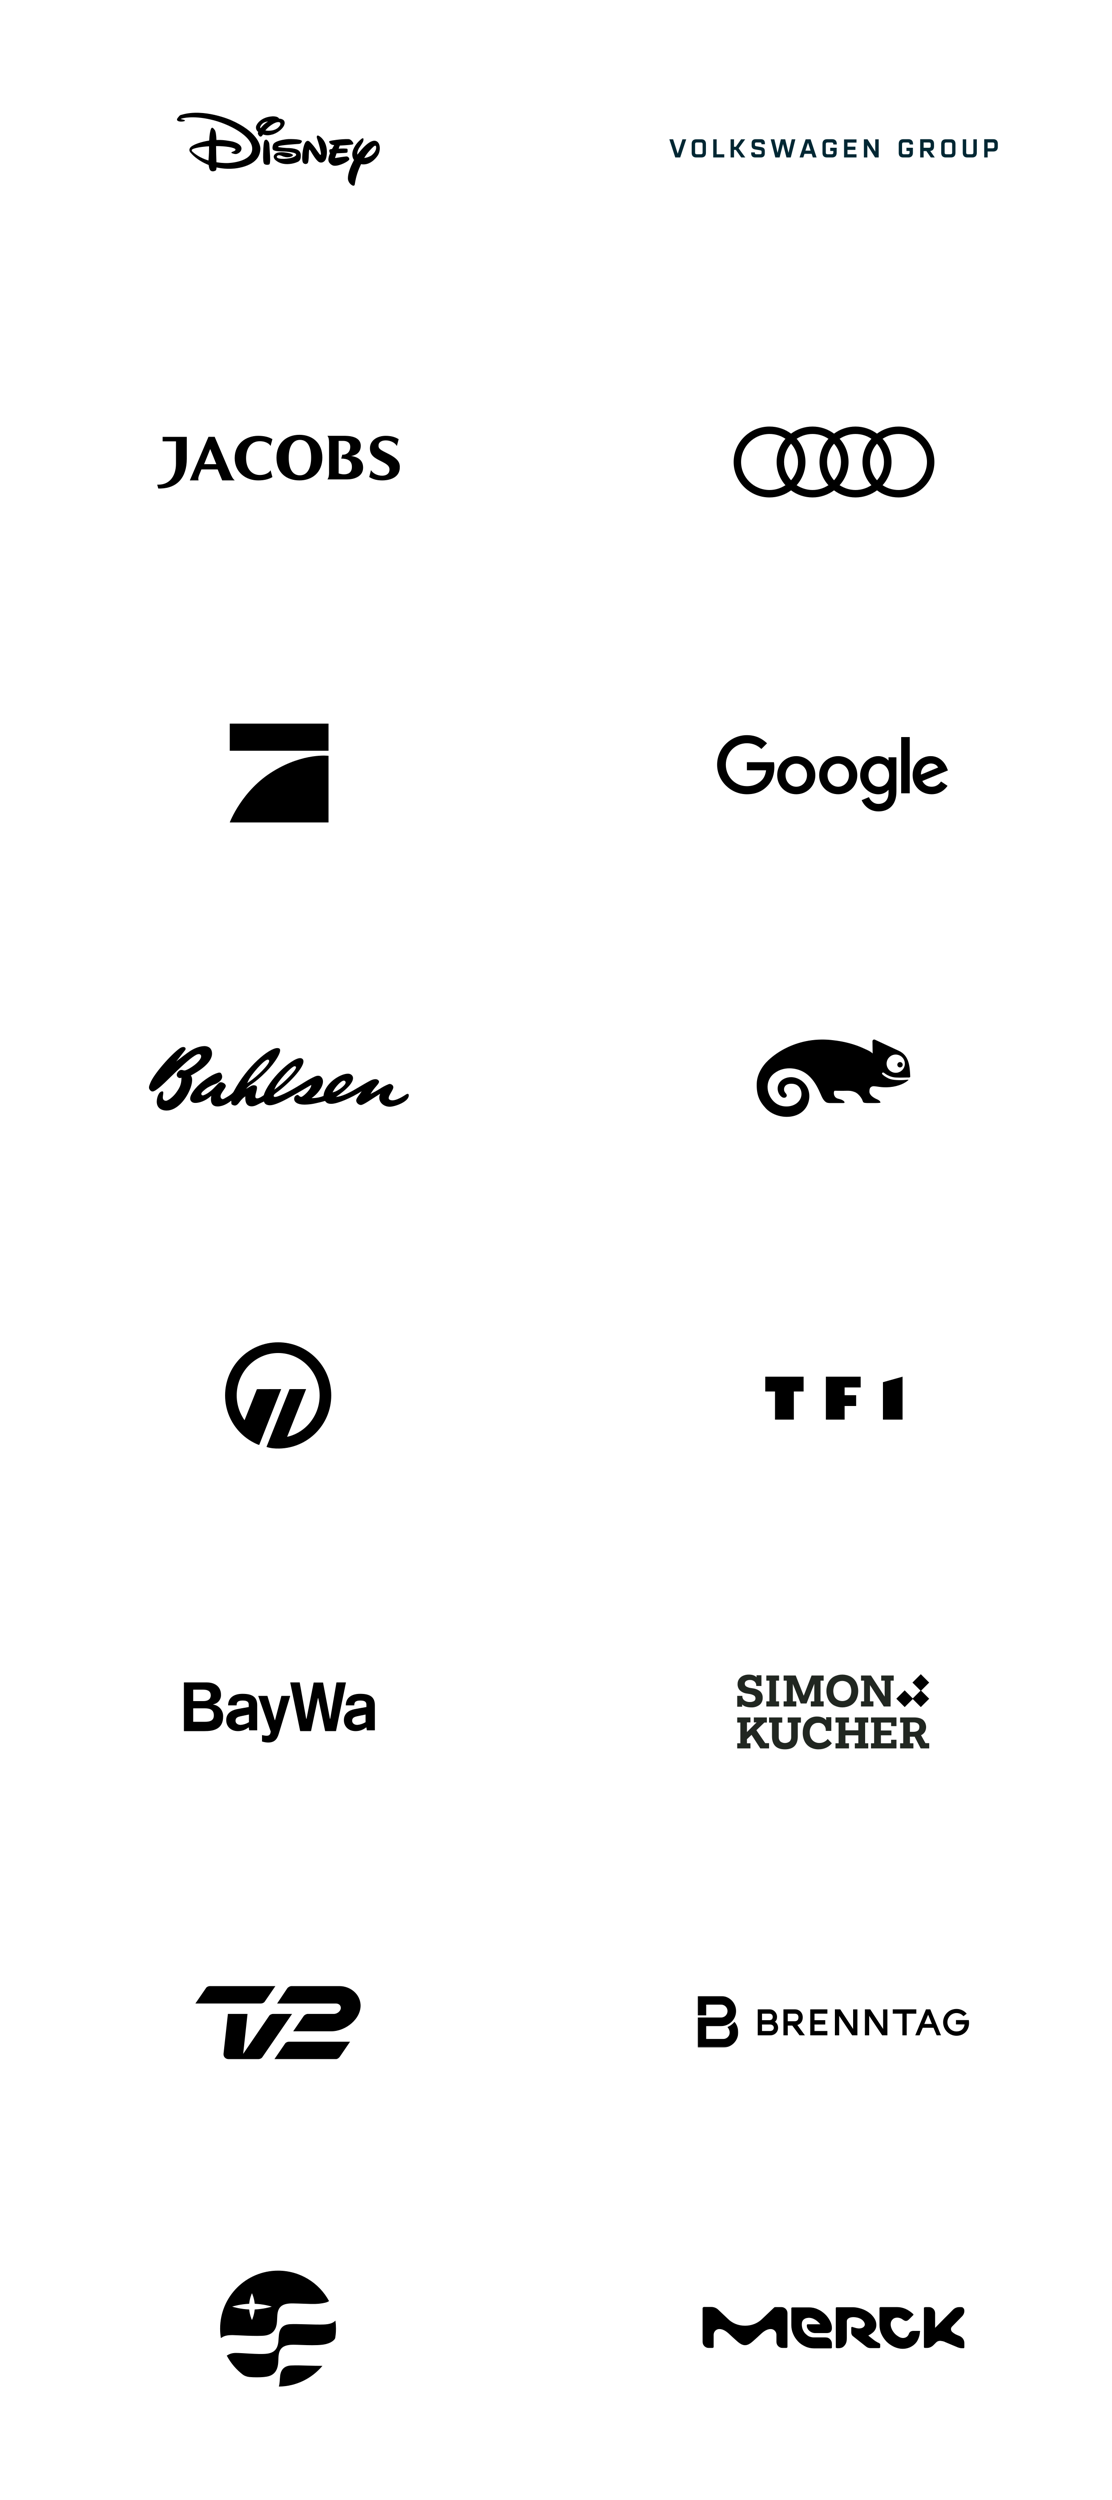 <svg width="961" height="2159" viewBox="0 0 961 2159" fill="none" xmlns="http://www.w3.org/2000/svg">
<rect width="961" height="2159" fill="white"/>
<path fill-rule="evenodd" clip-rule="evenodd" d="M209.169 144.362C200.206 146.739 191.748 145.639 187.14 144.582C187.013 146.211 186.811 146.894 186.507 147.158C186.152 147.51 183.215 148.963 181.594 146.894C180.885 145.903 180.531 144.12 180.328 142.491C169.947 138.396 165.136 132.364 164.984 132.144C164.73 131.923 162.376 129.788 164.73 127.146C166.933 124.769 174.226 122.369 180.759 121.422C181.012 116.579 181.62 112.837 182.405 111.186C183.271 109.354 184.353 110.72 185.351 111.98C185.433 112.084 185.515 112.186 185.595 112.286C186.456 113.277 186.988 117.526 187.038 120.916C191.292 120.74 193.875 121.004 198.61 121.797C204.839 122.721 208.992 125.495 208.663 128.621C208.359 131.703 205.118 132.98 203.852 133.068C202.586 133.156 200.56 132.342 200.56 132.342C199.142 131.769 200.433 131.241 202.079 130.625C203.902 129.854 203.497 129.084 203.497 129.084C202.839 127.322 194.761 126.156 186.735 126.156C186.735 130.008 186.912 136.392 187.038 140.113C192.66 141.038 196.863 140.839 196.863 140.839C196.863 140.839 217.373 140.333 217.956 128.951C218.589 117.548 197.445 106.628 181.873 103.194C166.326 99.65 157.514 102.159 156.754 102.49C155.919 102.842 156.678 102.974 156.678 102.974C156.678 102.974 157.514 103.084 159.033 103.524C160.552 103.965 159.337 104.625 159.337 104.625C156.678 105.418 153.716 104.955 153.133 103.899C152.612 102.973 153.327 102.118 154.299 100.955C154.414 100.818 154.532 100.677 154.653 100.53C155.716 99.099 156.931 99.143 156.931 99.143C176.176 93.309 199.674 103.767 199.674 103.767C221.653 113.409 225.4 124.747 224.995 129.15C224.641 133.487 222.716 140.817 209.169 144.384V144.362ZM227.35 116.095C229.376 116.865 231.756 117.195 235.25 116.161V116.227C240.669 114.62 245.987 109.953 245.987 106.21C246.088 102.467 241.277 102.467 241.277 102.467H241.125C240.264 100.178 235.301 100.486 235.301 100.486C225.172 101.213 221.83 107.333 221.374 108.962C221.02 110.349 221.172 112.418 223.147 113.959C222.603 115.212 222.986 115.814 223.204 116.157L223.226 116.191L223.248 116.227C223.375 116.667 224.261 118.076 225.274 117.988C225.932 117.9 226.464 117.482 227.35 116.095ZM281.335 137.824C280.575 139.431 278.474 141.126 275.942 140.091C273.359 139.034 269.282 131.814 269.282 131.814C269.282 131.814 267.763 129.128 267.459 129.216C267.459 129.216 267.13 128.687 266.952 131.637C266.887 132.393 266.859 133.333 266.829 134.328V134.328V134.328V134.328V134.328V134.328V134.328V134.329V134.329V134.329C266.743 137.189 266.644 140.5 265.61 141.17C264.344 142.05 262.825 141.676 261.964 140.641C261.255 139.607 260.951 137.119 261.356 132.782C261.812 128.445 262.952 123.822 264.395 122.391C265.914 120.938 267.13 121.995 267.586 122.391C267.586 122.391 269.535 123.932 272.827 128.489L273.384 129.326C273.384 129.326 276.372 133.663 276.676 133.641C276.676 133.641 276.929 133.861 277.132 133.685C277.435 133.619 277.334 132.21 277.334 132.21C277.334 132.21 276.777 127.521 273.992 119.595C273.992 119.595 273.587 118.583 273.865 117.614C274.118 116.733 275.207 117.174 275.207 117.174C275.207 117.174 279.411 118.935 281.462 124.879C283.487 130.823 282.12 136.216 281.36 137.824H281.335ZM304.428 124.79C301.465 125.385 293.641 125.715 293.641 125.715L292.679 128.401C292.679 128.401 296.553 128.115 299.389 128.357C299.389 128.357 300.301 128.291 300.402 129.237C300.453 130.206 300.326 131.219 300.326 131.219C300.326 131.219 300.25 131.813 299.313 131.967C298.224 132.121 290.881 132.408 290.881 132.408L289.691 135.886C289.691 135.886 289.261 136.678 290.248 136.458C291.16 136.238 298.857 134.961 299.87 135.137C300.934 135.358 302.149 136.634 301.795 137.779C301.389 139.166 293.692 143.437 289.033 143.151C289.033 143.151 286.576 143.283 284.525 140.399C282.55 137.647 285.209 132.474 285.209 132.474C285.209 132.474 284.019 130.052 284.905 129.171C284.905 129.171 285.412 128.797 286.931 128.687L288.83 125.297C288.83 125.297 286.678 125.407 285.412 124.042C284.247 122.721 284.146 122.149 285.057 121.796C286.019 121.356 294.933 119.969 301.06 120.145C301.06 120.145 303.213 119.925 305.112 123.161C305.112 123.161 305.973 124.482 304.453 124.79H304.428ZM260.539 122.877C260.6 122.77 260.659 122.666 260.723 122.567V122.545C261.027 121.951 260.774 121.554 260.774 121.554C258.926 119.793 249.05 120.146 249.05 120.146C245.455 120.41 237.175 121.687 236.01 124.989C234.896 128.115 235.909 129.26 235.909 129.26C236.822 130.641 242.204 130.77 244.906 130.835H244.906H244.906C245.349 130.845 245.719 130.854 245.986 130.867C247.987 130.933 253.152 131.483 254.925 132.364C256.723 133.31 255.533 134.477 255.533 134.477C252.57 137.361 242.619 137.823 240.087 136.547C239.074 135.952 238.821 135.38 239.833 134.411C240.872 133.376 244.214 134.895 243.834 134.785C243.429 134.587 245.455 135.732 248.189 135.798C251.025 135.842 252.975 134.962 253.127 134.081C253.228 133.266 250.696 132.474 250.696 132.474C242.264 130.426 238.972 132.188 238.972 132.188C234.389 134.697 237.782 138 237.782 138C245.201 144.868 256.697 140.377 258.039 139.409C259.331 138.374 259.913 137.361 259.964 134.499C260.014 131.703 258.622 130.47 258.622 130.47C256.191 127.873 249.557 127.829 247.582 127.829C245.759 127.741 241.91 127.3 240.948 127.124C240.036 126.97 240.593 126.354 240.593 126.354C241.429 125.319 258.394 124.284 258.394 124.284C259.862 124.081 260.222 123.442 260.539 122.877ZM232.718 141.918C231.528 142.689 228.996 142.358 228.262 141.478C227.553 140.707 227.299 137.669 227.426 132.892C227.442 132.44 227.458 131.98 227.474 131.514C227.627 126.941 227.796 121.927 228.945 121.048C230.211 120.101 230.971 120.938 231.477 121.576C231.497 121.602 231.517 121.628 231.537 121.654L231.599 121.734L231.6 121.734C232.084 122.356 232.65 123.083 232.743 124.482C232.895 126.023 233.326 133.949 233.326 133.949C233.326 133.949 233.883 141.17 232.743 141.918H232.718ZM239.757 105.505C236.567 105.946 231.655 109.644 229.3 112.704C232.921 113.277 239.251 113.057 242.087 108.081C242.087 108.081 243.429 104.955 239.757 105.505ZM225.172 110.789C224.691 110.217 224.742 109.358 225.755 107.927C227.147 106.034 229.199 105.153 231.629 104.933C228.464 106.826 226.363 109.248 225.172 110.789ZM312.024 141.764C309.695 146.739 307.72 151.781 306.58 159.332C306.58 159.332 306.327 160.807 304.934 160.323C303.542 159.882 301.263 157.901 300.756 155.105C300.25 151.451 302.124 145.286 305.947 138.198C304.833 136.657 304.048 134.367 304.681 131.153C304.681 131.153 305.694 125.209 312.531 119.837C312.531 119.837 313.341 119.243 313.797 119.441C314.354 119.661 314.126 121.555 313.67 122.523C313.265 123.448 310.227 128.027 310.227 128.027C310.227 128.027 308.327 131.153 308.859 133.597C312.455 128.797 320.634 119.067 325.698 122.149C328.914 124.13 328.914 130.515 326.508 134.213C324.609 137.141 319.241 143.195 312.075 141.786L312.024 141.764ZM314.759 136.459C317.392 131.924 320.735 128.577 322.609 126.816C324.736 124.703 325.039 126.64 325.039 126.64C325.521 130.339 322.431 133.134 321.089 134.169C320.254 134.852 317.544 136.194 314.759 136.459ZM166.224 130.911C166.224 130.911 164.705 129.502 166.883 128.621C168.908 127.829 173.213 126.772 180.658 126.332C180.658 126.591 180.658 126.844 180.658 127.094C180.662 130.049 180.665 132.526 180.151 138.616C175.34 137.119 170.326 134.719 166.224 130.911Z" fill="black"/>
<path fill-rule="evenodd" clip-rule="evenodd" d="M657.521 135.984H652.609C650.385 135.984 649.18 134.749 649.18 132.564V131.614H652.331V132.089C652.331 132.849 652.702 133.229 653.443 133.229H657.057C657.799 133.229 658.17 132.849 658.17 132.089V130.949C658.17 130.284 657.799 129.904 656.965 129.809L652.609 129.049C650.57 128.764 649.551 127.719 649.551 125.629V123.729C649.551 121.449 650.756 120.214 652.98 120.214H657.614C659.838 120.214 661.043 121.449 661.043 123.729V124.584H658.077V124.204C658.077 123.444 657.706 123.064 656.965 123.064H653.536C652.794 123.064 652.424 123.444 652.424 124.204V125.154C652.424 125.819 652.702 126.199 653.536 126.294L657.892 127.054C659.93 127.434 660.95 128.384 660.95 130.474V132.469C660.95 134.749 659.745 135.984 657.521 135.984ZM714.609 135.984H719.15C721.652 135.984 723.042 134.559 723.042 131.994V127.624H717.482V130.379H720.169V131.804C720.169 132.754 719.706 133.229 718.779 133.229H715.072C714.145 133.229 713.682 132.754 713.682 131.804V124.489C713.682 123.539 714.145 123.064 715.072 123.064H718.779C719.706 123.064 720.169 123.539 720.169 124.489V124.774H723.135V124.204C723.135 121.639 721.745 120.214 719.243 120.214H714.702C712.199 120.214 710.809 121.639 710.809 124.204V131.899C710.716 134.559 712.107 135.984 714.609 135.984ZM785.042 135.984H780.501C777.906 135.984 776.609 134.559 776.701 131.899V124.204C776.701 121.639 778.091 120.214 780.594 120.214H785.135C787.637 120.214 789.027 121.639 789.027 124.204V124.774H786.062V124.489C786.062 123.539 785.598 123.064 784.671 123.064H780.964C780.038 123.064 779.574 123.539 779.574 124.489V131.804C779.574 132.754 780.038 133.229 780.964 133.229H784.671C785.598 133.229 786.062 132.754 786.062 131.804V130.379H783.374V127.624H788.935V131.994C788.935 134.559 787.544 135.984 785.042 135.984ZM795.236 135.984H798.202V130.474H800.612L804.411 135.984H807.84L803.948 130.379C806.079 130.189 807.192 128.764 807.192 126.389V124.204C807.192 121.639 805.801 120.214 803.299 120.214H795.236V135.984ZM853.529 135.984H850.564V120.214H858.441C860.943 120.214 862.333 121.639 862.333 124.204V126.864C862.333 129.429 860.943 130.854 858.441 130.854H853.529V135.984ZM853.529 123.064V128.099H857.978C858.905 128.099 859.368 127.624 859.368 126.674V124.489C859.368 123.539 858.905 123.064 857.978 123.064H853.529ZM835.921 135.984H840.277C842.779 135.984 844.169 134.559 844.169 131.994V120.309H841.204V131.804C841.204 132.754 840.74 133.229 839.813 133.229H836.384C835.458 133.229 834.994 132.754 834.994 131.804V120.309H832.029V131.994C832.029 134.559 833.419 135.984 835.921 135.984ZM816.367 131.804C816.367 132.754 816.83 133.229 817.757 133.229H821.464C822.39 133.229 822.854 132.754 822.854 131.804V124.489C822.854 123.539 822.39 123.064 821.464 123.064H817.757C816.83 123.064 816.367 123.539 816.367 124.489V131.804ZM817.293 135.984H821.834C824.337 135.984 825.727 134.559 825.727 131.994V124.299C825.727 121.734 824.337 120.309 821.834 120.309H817.293C814.791 120.309 813.401 121.734 813.401 124.299V131.994C813.401 134.559 814.791 135.984 817.293 135.984ZM798.202 123.064V127.624H802.928C803.855 127.624 804.319 127.149 804.319 126.199V124.489C804.319 123.539 803.855 123.064 802.928 123.064H798.202ZM746.582 135.984H749.548V125.344L756.22 135.984H759.371V120.309H756.406V130.949L749.733 120.309H746.582V135.984ZM740.187 135.984H729.437V120.404H740.187V123.159H732.403V126.674H739.261V129.429H732.403V133.229H740.187V135.984ZM698.298 123.254L696.074 130.094H700.522L698.298 123.254ZM690.977 135.984H694.22L695.24 132.849H701.449L702.468 135.984H705.712L700.522 120.309H696.259L690.977 135.984ZM631.479 135.984H634.352V129.429H635.928L640.561 135.984H644.083L638.337 128.099L643.99 120.309H640.469L635.928 126.769H634.352V120.309H631.386V135.984H631.479ZM625.919 135.984H616.466H616.373V120.309H619.339V133.229H625.919V135.984ZM602.101 133.229C601.174 133.229 600.711 132.754 600.711 131.804V124.489C600.711 123.539 601.174 123.064 602.101 123.064H605.808C606.735 123.064 607.198 123.539 607.198 124.489V131.804C607.198 132.754 606.735 133.229 605.808 133.229H602.101ZM606.179 135.984H601.638C599.135 135.984 597.745 134.559 597.745 131.994V124.299C597.745 121.734 599.135 120.309 601.638 120.309H606.179C608.681 120.309 610.071 121.734 610.071 124.299V131.994C610.071 134.559 608.681 135.984 606.179 135.984ZM583.566 135.984H587.829L593.019 120.309H589.775L585.697 132.754L581.712 120.309H578.469L583.566 135.984ZM673.739 135.984H670.032L666.047 120.309H669.198L671.978 131.994L674.851 120.309H678.558L681.431 131.994L684.211 120.309H687.362L683.377 135.984H679.67L676.705 124.394L673.739 135.984Z" fill="#002733"/>
<path fill-rule="evenodd" clip-rule="evenodd" d="M258.754 375.531C247.789 375.531 238.934 382.5 238.934 395.302C238.934 408.631 247.816 414.913 258.754 414.913C269.718 414.913 278.574 408.156 278.574 395.196C278.574 382.315 269.718 375.531 258.754 375.531ZM303.445 393.806L303.485 393.8C304.875 393.603 311.757 392.626 311.757 385.041C311.757 376.383 300.529 376.401 296.934 376.407L296.684 376.407H282.978V376.486C284.031 377.536 284.372 380.029 284.372 382.049V408.423C284.372 410.443 283.952 412.963 283.005 413.96V414.038H300.367C304.55 414.038 313.809 412.359 313.809 403.83C313.757 396.063 307.285 394.436 303.445 393.806ZM297.348 409.662C294.577 409.662 292.668 408.838 292.668 408.838V380.782H296.668C299.309 380.782 302.682 381.813 302.682 385.858C302.682 390.984 298.969 392.685 296.825 392.685H295.805L294.89 396.086C300.224 396.086 304.12 397.606 304.12 403.248C304.093 408.684 300.276 409.662 297.348 409.662ZM171.625 414.809V414.887L164.058 414.913L180.168 377.282H185.521L198.968 408.715C199.943 411.043 201.393 413.893 202.817 414.809V414.887H192.033L188.105 405.42H174.077L172.522 409.186C171.52 411.461 171.019 413.527 171.625 414.809ZM176.391 400.911L181.663 387.784L186.961 400.911H176.391ZM140.548 381.166V377.308H161.415V396.183C161.415 412.19 153.373 421.471 138.892 421.914H136.789L135.87 418.577L137.499 418.551C145.594 418.447 152.085 412.32 152.085 400.354V381.166H140.548ZM249.504 395.222C249.504 404.723 252.674 410.537 259.143 410.537C265.457 410.537 268.884 404.645 268.884 395.222C268.884 385.696 265.714 379.907 259.194 379.907C253.087 379.907 249.504 385.774 249.504 395.222ZM345.468 404.612C345.853 399.734 344.315 396.335 335.216 391.768L334.95 391.635C328.555 388.449 326.789 387.569 327.168 384.139C327.399 382.141 329.398 380.351 333.422 380.351C337.472 380.351 341.496 382.401 342.905 385.151H342.982L344.52 379.313C341.291 377.341 337.83 376.407 333.268 376.407C326.04 376.407 319.71 380.403 319.71 387.097C319.71 393.468 323.989 395.634 329.125 398.234L329.219 398.281C334.114 400.746 337.01 402.355 336.549 406.273C336.164 409.568 333.371 410.839 330.244 410.839C326.399 410.839 322.529 409.127 320.684 406.169H320.581L319.095 411.981C322.503 414.135 326.246 414.913 330.398 414.913C334.857 414.939 344.751 413.564 345.468 404.612ZM224.572 410.262C216.842 410.236 212.663 404.111 212.663 395.634C212.663 387.158 216.842 381.084 224.572 381.059C228.516 381.059 232.276 382.558 233.765 385.09H233.843L235.41 379.275C232.093 377.311 227.889 376.407 223.11 376.407C212.454 376.407 202.817 383.333 202.817 395.634C202.817 407.936 212.454 414.914 223.11 414.914C227.889 414.914 232.12 414.009 235.41 412.045L233.843 406.23H233.765C232.329 408.737 228.516 410.262 224.572 410.262Z" fill="black"/>
<path fill-rule="evenodd" clip-rule="evenodd" d="M757.914 374.521C763.15 370.67 769.571 368.398 776.486 368.398C793.577 368.398 807.506 382.125 807.506 399.011C807.506 415.898 793.577 429.624 776.486 429.624C769.472 429.624 763.051 427.353 757.914 423.502C752.678 427.353 746.257 429.624 739.342 429.624C732.328 429.624 725.906 427.353 720.769 423.502C715.534 427.353 709.112 429.624 702.197 429.624C695.282 429.624 688.861 427.353 683.625 423.502C678.389 427.353 671.968 429.624 665.053 429.624C647.962 429.624 634.033 415.898 634.033 399.011C634.033 382.125 647.962 368.398 665.053 368.398C672.067 368.398 678.488 370.67 683.625 374.521C688.861 370.67 695.282 368.398 702.197 368.398C709.211 368.398 715.534 370.67 720.769 374.521C726.005 370.67 732.426 368.398 739.342 368.398C746.257 368.398 752.678 370.67 757.914 374.521ZM751.888 399.011C751.888 405.035 754.16 410.565 757.914 414.811C761.668 410.565 763.94 405.035 763.94 399.011C763.94 392.987 761.668 387.457 757.914 383.211C754.16 387.457 751.888 392.987 751.888 399.011ZM720.769 414.811C717.015 410.565 714.743 405.035 714.743 399.011C714.743 392.987 717.015 387.457 720.769 383.211C724.523 387.457 726.795 392.987 726.795 399.011C726.795 405.035 724.523 410.565 720.769 414.811ZM677.599 399.011C677.599 405.035 679.871 410.565 683.625 414.811C687.379 410.565 689.75 405.035 689.651 399.011C689.651 392.987 687.379 387.457 683.625 383.211C679.871 387.457 677.599 392.987 677.599 399.011ZM640.454 399.011C640.454 385.68 651.519 374.817 665.053 374.817C670.091 374.817 674.833 376.298 678.784 378.965C674.042 384.297 671.177 391.309 671.177 399.011C671.177 406.714 674.042 413.725 678.784 419.058C674.833 421.625 670.19 423.205 665.053 423.205C651.519 423.205 640.454 412.343 640.454 399.011ZM696.072 399.011C696.072 406.714 693.207 413.725 688.465 419.058C692.417 421.625 697.159 423.205 702.197 423.205C707.334 423.205 711.977 421.625 715.929 419.058C711.088 413.725 708.223 406.714 708.223 399.011C708.223 391.309 711.187 384.297 715.929 378.965C711.977 376.298 707.334 374.817 702.197 374.817C697.06 374.817 692.417 376.397 688.465 378.965C693.207 384.297 696.072 391.309 696.072 399.011ZM725.61 419.058C730.352 413.725 733.316 406.714 733.316 399.011C733.316 391.309 730.451 384.297 725.61 378.965C729.562 376.397 734.205 374.817 739.342 374.817C744.479 374.817 749.122 376.298 753.073 378.965C748.331 384.297 745.368 391.309 745.368 399.011C745.368 406.714 748.233 413.725 753.073 419.058C749.122 421.625 744.479 423.205 739.342 423.205C734.205 423.205 729.562 421.625 725.61 419.058ZM762.754 419.058C766.706 421.724 771.448 423.205 776.486 423.205C790.02 423.205 801.085 412.343 801.085 399.011C801.085 385.68 790.02 374.817 776.486 374.817C771.349 374.817 766.706 376.397 762.754 378.965C767.595 384.297 770.46 391.309 770.46 399.011C770.46 406.714 767.496 413.725 762.754 419.058Z" fill="black"/>
<path d="M198.562 624.969H283.907V648.397H198.562V624.969V624.969Z" fill="black"/>
<path d="M283.907 652.767V710.314H198.562C198.562 710.314 209.032 682.334 236.493 665.864C262.57 649.989 283.907 652.767 283.907 652.767V652.767Z" fill="black"/>
<path fill-rule="evenodd" clip-rule="evenodd" d="M688.146 685.975C697.228 685.975 704.629 678.99 704.629 669.509C704.629 659.962 697.228 653.043 688.146 653.043C679.063 653.043 671.662 659.962 671.662 669.509C671.662 678.99 679.063 685.975 688.146 685.975ZM688.146 659.532C693.124 659.532 697.413 663.585 697.413 669.509C697.413 675.367 693.124 679.487 688.146 679.487C683.167 679.487 678.878 675.374 678.878 669.509C678.878 663.585 683.167 659.532 688.146 659.532Z" fill="black"/>
<path fill-rule="evenodd" clip-rule="evenodd" d="M724.409 685.975C733.491 685.975 740.892 678.99 740.892 669.509C740.892 659.962 733.491 653.043 724.409 653.043C715.326 653.043 707.925 659.97 707.925 669.509C707.925 678.99 715.326 685.975 724.409 685.975ZM724.409 659.532C729.387 659.532 733.676 663.585 733.676 669.509C733.676 675.367 729.387 679.487 724.409 679.487C719.43 679.487 715.141 675.374 715.141 669.509C715.141 663.585 719.43 659.532 724.409 659.532Z" fill="black"/>
<path fill-rule="evenodd" clip-rule="evenodd" d="M774.683 683.644V654.047H767.87V656.731H767.619C766.006 654.791 762.913 653.043 759.016 653.043C750.848 653.043 743.365 660.285 743.365 669.593C743.365 678.834 750.848 686.015 759.016 686.015C762.92 686.015 766.013 684.268 767.619 682.268H767.87V684.64C767.87 690.952 764.533 694.305 759.149 694.305C754.759 694.305 752.034 691.138 750.922 688.454L744.676 691.078C746.473 695.45 751.238 700.795 759.156 700.795C767.568 700.795 774.683 695.821 774.683 683.644ZM759.657 659.541C764.54 659.541 768.378 663.786 768.378 669.592C768.378 675.339 764.54 679.525 759.657 679.525C754.707 679.525 750.56 675.339 750.56 669.592C750.56 663.786 754.707 659.541 759.657 659.541Z" fill="black"/>
<path d="M786.221 636.577V685.152H778.803V636.577H786.221Z" fill="black"/>
<path fill-rule="evenodd" clip-rule="evenodd" d="M818.874 678.678L813.239 674.936C811.361 677.683 808.797 679.494 805.099 679.494C801.41 679.494 798.779 677.809 797.086 674.506L819.187 665.389L818.435 663.518C817.063 659.844 812.866 653.043 804.287 653.043C795.767 653.043 788.693 659.717 788.693 669.509C788.693 678.745 795.708 685.975 805.099 685.975C812.673 685.975 817.056 681.358 818.874 678.678ZM810.668 662.902L795.894 669.012C795.708 662.657 800.843 659.413 804.533 659.413C807.41 659.413 809.855 660.846 810.668 662.902Z" fill="black"/>
<path d="M645.478 665.27V658.296H668.843C669.072 659.512 669.19 660.949 669.19 662.506C669.19 667.738 667.768 674.207 663.184 678.817C658.727 683.485 653.031 685.975 645.485 685.975C631.5 685.975 619.74 674.518 619.74 660.453C619.74 646.388 631.5 634.931 645.485 634.931C653.222 634.931 658.734 637.984 662.875 641.963L657.982 646.884C655.013 644.083 650.99 641.904 645.478 641.904C635.265 641.904 627.278 650.182 627.278 660.453C627.278 670.724 635.265 679.002 645.478 679.002C652.102 679.002 655.875 676.327 658.292 673.896C660.252 671.925 661.541 669.109 662.05 665.262L645.478 665.27Z" fill="black"/>
<path fill-rule="evenodd" clip-rule="evenodd" d="M165.157 929.249L164.902 928.893L165.281 928.687C172.14 925.048 183.587 917.739 183.222 909.586C182.967 903.929 178.229 903.485 176.681 903.485C172.839 903.542 168.387 905.092 164.148 907.86C161.206 909.78 155.556 914.196 152.314 916.781C153.346 915.458 154.659 913.776 155.909 912.176C158.034 909.455 159.975 906.97 160.035 906.885C160.29 906.564 160.743 905.538 159.919 904.755C159.699 904.52 159.155 904.28 158.382 904.28C157.705 904.28 156.621 904.474 155.306 905.412C147.592 910.95 132.854 927.683 129.872 935.401C128.751 938.151 128.085 939.802 129.825 941.677C130.454 942.357 131.096 942.681 131.801 942.681C132.951 942.681 134.209 941.906 136.404 940.265C138.126 938.99 139.842 937.494 142.349 935.097C143.609 933.891 145.007 932.519 146.464 931.089L146.751 930.808L146.816 930.744C148.392 929.203 150.063 927.571 151.76 925.938C158.033 919.877 165.813 912.666 170.206 910.727C170.251 910.714 170.299 910.699 170.35 910.683C170.712 910.572 171.225 910.415 171.705 910.387H171.86C172.497 910.387 172.993 910.59 173.352 910.997C173.836 911.56 173.962 912.294 173.716 913.189C173.513 913.905 173.07 914.718 172.402 915.611C171.318 917.061 169.634 918.688 167.885 919.997C165.644 921.647 162.356 923.935 159.727 924.526C159.64 924.536 159.549 924.545 159.444 924.545C159.32 924.545 159.194 924.526 159.089 924.506C158.925 924.482 158.738 924.435 158.529 924.383L158.437 924.36C157.963 924.216 157.491 924.1 156.98 924.061H156.772C155.525 924.061 154.45 924.768 153.462 926.211C152.409 927.749 152.776 928.97 153.086 929.561C153.56 930.47 154.539 931.08 155.525 931.08C155.784 931.08 156.048 931.032 156.303 930.945L156.83 930.75L156.821 931.303C156.734 937.121 154.945 939.976 152.014 943.999C150.02 946.733 145.627 950.715 143.286 950.715C143.248 950.715 143.21 950.713 143.172 950.71H143.172C143.131 950.708 143.089 950.706 143.044 950.706C141.89 950.538 141.147 949.959 140.855 948.981C140.596 948.136 140.692 947.142 140.837 946.172L141.042 944.779C141.117 944.284 141.136 943.933 141.136 943.625C141.117 943.249 141.042 942.962 140.664 942.69L140.596 942.65L140.508 942.632C140.391 942.61 140.286 942.601 140.16 942.601C139.347 942.601 138.135 943.064 136.995 945.216C136.087 946.903 135.507 949.224 135.47 951.274C135.379 956.079 138.457 959.019 143.7 959.135L143.983 959.145C151.994 959.145 158.872 951.422 162.627 944.19C165.937 937.838 166.955 931.834 165.157 929.249ZM214.684 933.204C217.085 927.972 227.805 915.774 231.126 915.182C231.715 915.065 232.074 915.28 232.266 915.472C232.451 915.668 232.672 916.006 232.614 916.577C232.313 919.734 222.434 929.551 215.71 934.071L213.659 935.457L214.684 933.204ZM238.142 938.672C240.501 933.48 251.457 921.514 254.404 920.874C254.921 920.76 255.251 920.923 255.43 921.081C255.57 921.205 255.79 921.466 255.79 921.931V921.988C255.666 924.835 245.341 935.003 239.186 939.518L237.029 941.111L238.142 938.672ZM296.876 933.326C294.412 933.655 289.902 938.817 288.198 942.009L287.401 943.49L289.011 942.999C291.965 942.127 297.923 937.952 298.621 935.391C298.796 934.758 298.658 934.176 298.268 933.772C298.03 933.518 297.596 933.242 296.876 933.326ZM352.286 944.7C352.616 944.7 352.819 944.85 352.934 944.976C353.174 945.226 353.279 945.64 353.249 946.278C352.99 951.608 341.331 955.849 336.842 955.849C333.686 955.849 330.812 954.491 329.153 952.206C327.771 950.288 327.416 947.974 328.17 945.661L328.5 944.656L327.601 945.22C325.455 946.564 323.531 947.817 321.8 948.945L321.697 949.012C321.236 949.309 320.791 949.598 320.361 949.876C319.264 950.588 318.266 951.235 317.361 951.793C314.43 953.603 312.844 954.335 311.857 954.335C310.093 954.335 307.916 952.643 307.858 950.54C307.81 949.165 308.951 947.611 310.282 945.798L310.382 945.661C310.511 945.482 310.642 945.304 310.773 945.124C311.407 944.255 312.049 943.377 312.55 942.478C303.292 948.361 291.921 953.166 286.696 953.33C286.513 953.339 286.327 953.339 286.154 953.339C283.694 953.339 282.235 952.68 281.095 951.072L280.934 950.853L280.677 950.918C277.972 951.709 275.805 952.194 273.754 952.654C273.562 952.697 273.371 952.74 273.18 952.783L272.257 952.993C269.462 953.612 266.839 953.933 263.745 954.009C263.52 954.019 263.297 954.019 263.084 954.019C256.717 954.019 254.94 951.736 254.445 950.366C253.903 948.875 254.402 947.291 255.218 946.59C255.914 946.018 256.465 945.709 256.941 945.651H256.96L257.095 945.641C257.434 945.641 257.685 945.796 257.871 945.94C257.994 946.025 258.119 946.137 258.245 946.25C258.275 946.277 258.306 946.304 258.336 946.331C258.383 946.374 258.427 946.416 258.47 946.455C258.606 946.582 258.72 946.689 258.847 946.782C259.146 947.029 259.623 947.366 260.298 947.366C261.326 947.366 265.31 944.08 267.557 940.737C268.579 939.201 269.072 937.916 268.967 937.023C266.405 938.565 253.66 946.027 247.767 949.188C241.051 952.773 236.146 954.595 233.215 954.595C230.571 954.548 228.84 953.544 228.259 951.744L228.135 951.338L227.738 951.511C226.303 952.143 225.133 952.733 224.089 953.26C223.971 953.32 223.855 953.378 223.74 953.436C223.053 953.795 222.432 954.104 221.834 954.384C220.381 955.062 219.085 955.516 217.432 955.516C215.883 955.516 214.643 955.048 213.753 954.141C212.506 952.865 211.925 950.744 211.98 947.655L212.013 946.869L211.373 947.327C210.281 948.126 209.284 949.056 208.23 950.249C207.843 950.669 207.51 951.115 207.187 951.546C207.137 951.612 207.088 951.678 207.039 951.743C206.7 952.204 206.371 952.641 206.033 953.019C205.072 954.094 204.185 954.798 202.947 954.798C202.597 954.798 202.23 954.749 201.826 954.623C200.546 954.277 200.151 953.73 200.032 953.337C199.887 952.851 199.915 952.435 199.946 952.033C199.964 951.734 199.983 951.435 199.915 951.12C199.887 950.926 199.831 950.753 199.754 950.615C199.722 950.645 199.685 950.674 199.646 950.706C199.6 950.743 199.551 950.784 199.5 950.83C194.216 955.263 189.445 955.611 188.121 955.611C186.098 955.611 184.646 955.071 183.653 953.949C182.455 952.571 182.049 950.365 182.455 947.383L182.581 946.37L181.817 947.038C177.125 951.111 171.917 952.571 168.898 952.571C167.814 952.571 166.914 952.388 166.314 952.042C163.944 950.706 163.712 948.243 165.644 944.714C167.099 942.039 169.858 938.749 173.041 935.901C175.236 933.924 179.389 930.858 183.074 928.817C184.814 927.847 186.669 927.051 188.306 926.598C188.722 926.472 189.177 926.354 189.621 926.354C190.328 926.354 190.849 926.636 191.178 927.209C192.872 930.121 191.914 932.793 188.297 935.134C187.337 935.764 186.188 936.2 185.062 936.616C184.305 936.896 183.576 937.177 182.911 937.494L182.851 937.524C181.251 938.314 179.606 939.126 178.487 939.967L178.198 940.181C178.157 940.212 178.114 940.243 178.069 940.277C177.835 940.45 177.545 940.664 177.221 940.915C176.533 941.458 175.963 941.944 175.519 942.369C174.868 942.99 174.435 943.509 174.162 943.953C173.934 944.374 173.835 945.227 174.375 945.745C174.599 945.968 174.868 946.075 175.209 946.075C175.834 946.075 176.592 945.708 177.291 945.369C177.336 945.347 177.381 945.325 177.425 945.304L177.801 945.119C179.032 944.518 180.522 943.5 182.271 942.088C183.919 940.731 185.385 939.191 186.686 937.823L186.816 937.686C187.869 936.56 188.78 935.601 189.495 935.06C189.815 934.817 190.273 934.7 190.81 934.7C192.389 934.7 194.78 935.812 195.107 937.626C195.203 938.151 194.953 938.864 194.365 939.852C193.996 940.437 193.58 941.041 193.134 941.668C192.872 942.039 192.601 942.427 192.34 942.817C190.957 944.897 189.64 947.242 191.548 948.954C191.807 949.187 192.081 949.304 192.389 949.304C192.974 949.304 193.605 948.934 194.172 948.602L194.217 948.575C194.304 948.523 194.392 948.474 194.477 948.427C194.536 948.394 194.593 948.362 194.647 948.33C199.888 945.495 201.581 943.617 202.074 942.528C213.591 920.856 232.558 905.172 239.737 905.172C240.347 905.172 240.87 905.296 241.297 905.518C242.04 905.935 242.262 906.873 241.944 908.296C241.624 909.682 240.821 911.465 239.543 913.596C237.308 917.344 233.767 921.815 230.311 925.308C224.603 931.08 221.062 933.802 218.603 935.522C218.381 935.681 218.12 935.861 217.811 936.057L217.798 936.066C216.363 937.022 214.138 938.505 212.778 940.415C214.074 939.588 215.989 938.383 217.075 937.878C217.879 937.485 218.659 937.294 219.388 937.294C220.035 937.294 220.635 937.429 221.217 937.705C222.008 938.088 222.088 939.018 222.069 939.672C222.048 940.704 221.737 941.962 221.426 943.163L221.37 943.401C221.253 943.813 221.152 944.223 221.056 944.614C221.026 944.737 220.996 944.858 220.966 944.976C220.81 945.639 220.721 946.158 220.693 946.579C220.588 947.827 220.976 948.516 221.865 948.614C221.998 948.633 222.134 948.633 222.272 948.633C223.269 948.633 224.089 948.215 224.895 947.798L225.123 947.681C226.265 947.123 227.601 946.149 227.949 945.882C231.821 932.968 251.794 913.876 259.372 913.876C260.163 913.876 260.822 914.088 261.317 914.505C262.476 915.453 262.553 917.166 261.53 919.607C260.57 921.872 258.72 924.631 256.022 927.837C251.3 933.442 244.207 939.956 238.389 944.039C236.012 945.785 236.507 946.686 236.678 946.991C236.727 947.093 236.904 947.392 237.693 947.392C238.266 947.392 239.048 947.231 240.008 946.922C243.493 945.717 247.671 943.761 252.431 941.083C255.353 939.463 258.124 937.758 260.812 936.104C261.117 935.916 261.421 935.729 261.724 935.543L263.445 934.468C266.666 932.482 269.674 930.845 272.133 929.762C273.161 929.308 274.107 929.075 274.959 929.075C276.043 929.075 276.721 929.443 277.099 929.742C278.5 930.859 279.17 932.386 279.112 934.298C278.955 939.078 274.196 944.936 269.793 948.021C269.768 948.041 269.744 948.059 269.72 948.078C269.56 948.203 269.427 948.306 269.319 948.416C272.105 948.407 275.502 948.173 279.584 946.523C280.572 935.611 294.108 927.324 300.601 927.324C301.704 927.324 302.615 927.555 303.294 928.001C304.3 928.659 304.88 929.532 305.04 930.587C305.317 932.368 304.338 934.634 302.142 937.321C299.441 940.638 293.609 945.187 290.355 947.374C295.207 947.155 301.93 943.664 304.667 942.138C306.485 941.122 308.329 940.028 310.243 938.894L310.404 938.799L310.507 938.737C313.581 936.913 316.754 935.03 320.301 933.163C320.76 932.911 321.855 932.444 323.044 932.203C323.546 932.098 324.023 932.051 324.445 932.051C325.279 932.051 325.958 932.243 326.489 932.62C327.148 933.093 327.465 933.536 327.542 934.053C327.65 934.798 327.166 935.621 326.403 936.625C326.011 937.128 325.542 937.677 325.028 938.28C324.958 938.362 324.888 938.444 324.817 938.528C324.455 938.942 324.079 939.378 323.705 939.844C322.687 941.051 322.047 941.883 320.982 943.627L320.227 944.85C320.501 944.713 320.799 944.553 321.102 944.39C321.231 944.321 321.36 944.251 321.489 944.183C324.041 942.855 325.751 941.953 328.126 940.467C330.333 939.039 332.818 937.558 336.048 936.298C336.252 936.219 336.467 936.181 336.724 936.181C337.915 936.181 339.754 937.043 339.919 938.911C339.967 939.452 339.715 940.238 339.178 941.331C338.865 941.987 338.466 942.671 338.066 943.356C338.016 943.443 337.965 943.53 337.915 943.616L337.422 944.481C336.845 945.507 336.273 946.57 336.03 947.472C335.707 948.565 335.934 949.332 336.646 949.748C337.334 950.14 338.153 950.346 339.088 950.346C340.84 950.346 342.987 949.687 345.661 948.35C347.263 947.54 348.704 946.649 349.661 946.035L351.007 945.186L351.446 944.917C351.813 944.761 352.063 944.7 352.286 944.7Z" fill="black"/>
<path fill-rule="evenodd" clip-rule="evenodd" d="M745.365 950.428C745.058 949.515 744.51 948.601 743.852 947.656C742.594 945.864 740.666 943.904 738.659 943.16C735.442 941.972 733.914 942.006 730.524 942.082C729.957 942.095 729.338 942.109 728.65 942.119C726.874 942.141 726.012 942.119 725.017 942.094C724.148 942.071 723.177 942.047 721.406 942.047C720.231 942.047 719.797 947.667 724.045 948.834C724.328 948.912 724.613 948.985 724.9 949.059C726.499 949.468 728.123 949.884 729.308 951.095C729.925 951.726 730.275 952.68 728.843 952.68H718.306C718.245 952.68 718.184 952.68 718.123 952.68C716.345 952.681 714.674 952.683 713.312 951.53C711.292 949.824 710.293 947.511 709.288 945.183C709.234 945.057 709.179 944.932 709.125 944.807C708.02 942.255 706.828 939.742 705.43 937.338C702.643 932.558 698.965 928.234 694.031 925.592C687.865 922.288 677.407 920.65 669.123 927.007C660.397 933.703 662.267 946.248 669.902 952.385C672.917 954.81 676.847 955.824 680.709 955.596C688.258 955.159 693.826 949.599 692.445 942.755C691.982 940.465 690.645 938.298 688.632 937.114C687.2 936.278 685.503 935.981 683.843 935.978C682.06 935.972 680.164 936.339 678.883 937.579C677.365 939.046 677.119 941.64 678.332 943.367C678.499 943.605 678.692 943.834 678.885 944.063C679.468 944.754 680.049 945.443 679.909 946.38C679.783 947.225 679.086 947.851 678.253 948.037C676.838 948.352 675.544 947.546 674.587 946.56C672.132 944.035 671.366 940.016 672.713 936.763C674.48 932.504 679.392 930.161 684.001 930.314C689.941 930.514 695.544 934.431 697.981 939.851C700.418 945.275 699.69 951.929 696.332 956.836C688.867 967.736 670.437 966.449 661.874 957.257C656.505 951.489 653.583 945.894 653.994 935.473C654.282 928.11 658.535 920.855 663.955 915.753C672.785 907.436 684.417 901.749 696.251 899.298C703.436 897.814 710.857 897.465 718.155 898.193C724.589 898.831 730.987 900.009 737.169 901.923C740.24 902.878 743.258 904.014 746.181 905.354C746.58 905.537 746.999 905.723 747.428 905.914C749.77 906.954 752.444 908.141 754.139 909.866C754.138 907.905 754.097 905.842 754.058 903.914C754.025 902.208 753.993 900.609 753.993 899.282C753.993 898.202 755.128 897.472 756.099 897.933C757.513 898.589 759.58 899.557 761.952 900.668C766.604 902.846 772.431 905.575 776.809 907.576C785.671 911.621 786.297 921.166 786.608 929.628C786.615 929.818 786.622 930.012 786.537 930.181C786.304 930.666 785.222 930.635 784.554 930.616C784.423 930.612 784.307 930.609 784.218 930.61C783.946 930.613 783.639 930.614 783.316 930.616C782.374 930.621 781.289 930.626 780.501 930.663C778.383 930.754 776.325 930.715 774.209 930.61C770.296 930.421 766.516 928.678 763.982 926.561C763.732 926.347 762.914 926.116 762.528 926.516C762.13 926.928 762.265 927.573 762.482 927.794C763.935 929.258 765.509 930.205 767.341 931.15C769.668 932.344 772.205 932.648 774.777 932.797C777.534 932.96 780.307 932.918 783.054 932.637C783.196 932.623 783.332 932.608 783.461 932.595C785.412 932.39 785.804 932.349 783.681 933.926C781.689 935.404 779.382 936.467 777.039 937.252C773.684 938.396 770.136 938.959 766.597 939.057C764.453 939.115 762.305 939.004 760.178 938.727C759.717 938.67 759.257 938.602 758.797 938.533C758.16 938.438 757.522 938.344 756.879 938.278C756.731 938.263 756.582 938.246 756.432 938.229C755.676 938.142 754.904 938.054 754.156 938.213C753.347 938.391 752.594 938.829 752.084 939.49C751.384 940.404 751.143 942.911 751.55 943.998C752.329 946.104 754.049 947.328 755.862 948.408C756.401 948.729 756.987 948.991 757.563 949.249C759.089 949.933 760.55 950.588 760.915 952.208C761.021 952.675 756.843 952.687 756.367 952.68H750.806C750.806 952.68 747.783 952.752 746.607 952.324C746.569 952.314 746.538 952.296 746.504 952.278L746.502 952.277C745.871 951.938 745.591 951.102 745.375 950.457L745.365 950.428ZM781.758 916.866C783.096 922.556 777.982 927.673 772.293 926.335C769.396 925.656 767.098 923.357 766.417 920.461C765.083 914.774 770.195 909.661 775.882 910.994C778.777 911.671 781.077 913.969 781.758 916.866ZM779.078 921.533C778.313 922.038 777.288 922.038 776.521 921.533C775.266 920.704 775.145 918.971 776.158 917.969C777.058 917.042 778.541 917.042 779.441 917.967C780.452 918.971 780.329 920.704 779.078 921.533Z" fill="black"/>
<path d="M250.248 1199.7H264.544L248.137 1240.97C254.84 1239.45 260.851 1236.02 265.569 1231.25C272.155 1224.6 276.23 1215.39 276.233 1205.2H276.214V1205.19V1205.19H276.233C276.233 1195 272.153 1185.79 265.563 1179.14C259.096 1172.6 250.197 1168.56 240.406 1168.56V1168.57H240.396H240.39V1168.56C230.595 1168.56 221.694 1172.6 215.223 1179.14C208.637 1185.79 204.559 1195 204.556 1205.18H204.575V1205.19V1205.21H204.556C204.559 1210.39 205.623 1215.33 207.544 1219.83C208.142 1221.23 208.854 1222.64 209.668 1224.02V1224.04C210.189 1224.92 210.745 1225.78 211.331 1226.61L222.04 1199.78L242.99 1199.72L224.003 1247.99C223.414 1247.81 223.072 1247.7 222.516 1247.46C213.403 1243.6 205.798 1236.89 200.828 1228.44H200.818C199.855 1226.8 198.975 1225.05 198.183 1223.2C195.832 1217.7 194.529 1211.61 194.527 1205.21H194.507V1205.19V1205.18H194.527C194.53 1192.59 199.597 1181.18 207.787 1172.9C216.101 1164.51 227.628 1159.31 240.39 1159.31V1159.3H240.397H240.407V1159.31C253.167 1159.32 264.688 1164.51 272.998 1172.9C281.195 1181.17 286.262 1192.59 286.265 1205.19H286.284V1205.19V1205.2H286.265C286.262 1217.8 281.195 1229.21 273.004 1237.48C264.911 1245.66 253.768 1250.8 241.403 1251.06C237.4 1251.15 233.697 1250.82 230.309 1249.65L250.248 1199.7V1199.7Z" fill="black"/>
<path fill-rule="evenodd" clip-rule="evenodd" d="M713.738 1226.09V1189H743.788V1198.31H729.92V1205H739.888V1214.31H729.92V1226.09H713.738ZM686.045 1226.09H669.772V1201.8H661.342V1189H694.475V1201.8H686.045V1226.09ZM763.052 1193.76V1226.09H780.003V1189L763.052 1193.76Z" fill="black"/>
<path fill-rule="evenodd" clip-rule="evenodd" d="M290.362 1495.12L298.975 1453.06L290.784 1453.06L285.401 1484.48H285.12L279.17 1453.16H271.085L264.895 1484.48H264.613L259 1453.06H250.809L259.423 1495.12H268.786L274.752 1466.64H275.034L280.997 1495.12H290.362ZM197.155 1472.86C197.155 1466.52 201.89 1462.9 209.551 1462.9C217.948 1462.9 222.267 1465.54 222.267 1472.8L222.266 1494.42H215.353L214.96 1491.94H214.683C212.094 1494.03 208.875 1495.16 205.568 1495.12C199.645 1495.12 195.508 1491.22 195.508 1485.64C195.508 1479.45 200.399 1477.1 204.502 1476.21C205.181 1476.07 212.352 1474.73 214.961 1474.31V1472.33C214.961 1469.75 213.438 1468.7 209.704 1468.7C205.662 1468.7 204.469 1470.01 204.469 1472.86L197.155 1472.86ZM311.235 1462.9C303.574 1462.9 298.839 1466.52 298.839 1472.86L306.153 1472.86C306.153 1470.01 307.346 1468.7 311.388 1468.7C315.121 1468.7 316.644 1469.75 316.644 1472.33V1474.31C314.036 1474.73 306.865 1476.07 306.185 1476.21C302.082 1477.1 297.191 1479.45 297.191 1485.64C297.191 1491.22 301.328 1495.12 307.252 1495.12C310.559 1495.16 313.777 1494.03 316.366 1491.94H316.644L317.036 1494.42H323.95L323.95 1472.8C323.95 1465.54 319.632 1462.9 311.235 1462.9ZM315.922 1487.36C313.723 1488.74 311.241 1489.56 308.678 1489.75C306.157 1489.75 304.327 1488.26 304.327 1486.19C304.327 1483.39 306.526 1482.75 308.987 1482.22C310.908 1481.8 315.923 1480.8 315.923 1480.8L315.922 1487.36ZM215.13 1487.36C212.931 1488.74 210.449 1489.56 207.887 1489.75C205.365 1489.75 203.536 1488.26 203.536 1486.19C203.536 1483.39 205.735 1482.75 208.195 1482.22C210.116 1481.8 215.131 1480.8 215.131 1480.8L215.13 1487.36ZM184.364 1472.22V1471.93C188.357 1471.28 191.21 1467.67 190.964 1463.58C190.964 1457.86 186.986 1453.06 178.557 1453.06H158.938V1495.13H176.696C184.206 1495.13 192.826 1493.69 192.826 1482.49C193.001 1477.38 189.357 1472.96 184.364 1472.22ZM175.851 1459.32H166.965V1469.17H175.851C181.313 1469.17 182.129 1466.05 182.129 1464.19C182.129 1461 179.958 1459.32 175.851 1459.32ZM177.196 1487.07H166.965V1475.43H177.136C182.364 1475.43 184.804 1477.37 184.804 1481.54C184.804 1485.36 182.458 1487.07 177.196 1487.07ZM250.81 1464.69H243.179L237.709 1485.6H237.427L231.084 1464.69H223.159L233.976 1495.46C233.54 1499.09 231.873 1499.83 226.45 1498.52L226.45 1504.08C228.111 1504.61 229.839 1504.91 231.584 1504.97C236.8 1504.97 239.321 1502.69 240.943 1497.34C242.891 1490.92 250.81 1464.69 250.81 1464.69Z" fill="black"/>
<path d="M774.608 1467.13L781.831 1459.91L789.061 1467.14L781.838 1474.36L774.608 1467.13Z" fill="black"/>
<path d="M788.547 1467.13L795.77 1459.91L803 1467.14L795.777 1474.36L788.547 1467.13Z" fill="black"/>
<path d="M788.547 1453.18L795.77 1445.96L803 1453.19L795.777 1460.41L788.547 1453.18Z" fill="black"/>
<path d="M644.401 1473.94C643.255 1473.58 642.216 1472.94 641.38 1472.08V1474.04H637.105V1464.67H641.557V1465.07C641.533 1466.47 642.201 1467.8 643.34 1468.61C644.687 1469.56 646.308 1470.04 647.951 1469.97C649.223 1470.04 650.492 1469.77 651.625 1469.18C652.445 1468.71 652.935 1467.81 652.897 1466.86C652.938 1465.87 652.471 1464.93 651.66 1464.37C650.287 1463.6 648.773 1463.12 647.21 1462.96L645.515 1462.67C643.256 1462.43 641.13 1461.47 639.439 1459.94C638.052 1458.45 637.325 1456.45 637.426 1454.41C637.401 1452.92 637.824 1451.45 638.64 1450.21C639.494 1448.95 640.678 1447.95 642.061 1447.33C643.667 1446.61 645.41 1446.26 647.166 1446.3C650.157 1446.3 652.371 1447.06 653.807 1448.58V1446.87H658.047V1456.13H653.569V1455.77C653.611 1454.44 653.06 1453.16 652.067 1452.28C650.965 1451.35 649.56 1450.88 648.127 1450.94C646.965 1450.87 645.81 1451.17 644.824 1451.8C644.062 1452.32 643.616 1453.2 643.641 1454.13C643.617 1455.08 644.069 1455.98 644.843 1456.52C646.128 1457.29 647.562 1457.76 649.047 1457.91L650.53 1458.16C652.925 1458.42 655.194 1459.38 657.065 1460.92C658.486 1462.36 659.231 1464.35 659.114 1466.39C659.21 1468.7 658.229 1470.93 656.465 1472.4C654.373 1473.98 651.796 1474.77 649.188 1474.62C647.567 1474.65 645.95 1474.42 644.401 1473.94V1473.94Z" fill="#212721"/>
<path d="M673.282 1473.85H662.272V1469.41H664.912V1451.52H662.272V1447.08H673.282V1451.52H670.642V1469.41H673.282V1473.85Z" fill="#212721"/>
<path d="M688.172 1473.85H677.214V1469.41H679.892V1451.52H677.214V1447.08H687.639L694.58 1464.55L701.38 1447.08H711.809V1451.52H709.104V1469.41H711.818V1473.85H700.714V1469.41H703.711V1454.26L697.015 1471.24H691.976L685.177 1454.34V1469.41H688.172V1473.85Z" fill="#212721"/>
<path fill-rule="evenodd" clip-rule="evenodd" d="M715.873 1467.87C716.961 1469.97 718.631 1471.71 720.679 1472.86L720.677 1472.86C725.231 1475.22 730.629 1475.22 735.183 1472.86C737.238 1471.71 738.915 1469.98 740.006 1467.87C742.268 1463.2 742.268 1457.73 740.006 1453.06C738.916 1450.95 737.24 1449.21 735.185 1448.06C730.631 1445.7 725.233 1445.7 720.679 1448.06C718.631 1449.22 716.961 1450.95 715.873 1453.06C713.612 1457.73 713.612 1463.2 715.873 1467.87ZM734.761 1465.04C734.179 1466.31 733.238 1467.36 732.057 1468.08C729.482 1469.51 726.363 1469.51 723.788 1468.08C722.608 1467.37 721.666 1466.31 721.085 1465.04C719.836 1462.12 719.836 1458.8 721.085 1455.88C721.666 1454.62 722.608 1453.56 723.788 1452.84C726.363 1451.41 729.482 1451.41 732.057 1452.84C733.238 1453.56 734.179 1454.62 734.761 1455.88C736.01 1458.8 736.01 1462.12 734.761 1465.04Z" fill="#212721"/>
<path d="M754.818 1473.85H744.062V1469.41H746.759V1451.52H744.098V1447.08H752.683L764.525 1465.32V1451.52H761.548V1447.08H772.374V1451.52H769.676V1473.85H763.754L751.841 1455.36V1469.41H754.82L754.818 1473.85Z" fill="#212721"/>
<path d="M648.552 1510.06H637.105V1505.62H639.816V1487.73H637.105V1483.29H648.552V1487.58H645.521V1495.9L653.864 1487.58H651.475V1483.29H662.742V1487.73H660.53L653.684 1494.35L661.315 1505.52H664.631V1510.06H657.071L649.477 1498.33L645.519 1502.1V1505.62H648.551L648.552 1510.06Z" fill="#212721"/>
<path d="M669.941 1507.97C668.087 1506.05 667.159 1503.26 667.159 1499.59V1487.77H664.631V1483.29H676.026V1487.77H673V1500.16C672.901 1501.6 673.403 1503.01 674.388 1504.07C676.748 1505.86 680.023 1505.86 682.382 1504.07C683.356 1503.01 683.852 1501.59 683.753 1500.16V1487.77H680.731V1483.29H692.156V1487.77H689.45V1499.59C689.45 1503.26 688.53 1506.06 686.69 1507.97C684.85 1509.89 682.066 1510.85 678.34 1510.85C674.589 1510.85 671.79 1509.89 669.941 1507.97V1507.97Z" fill="#212721"/>
<path d="M700.227 1509.09C698.175 1507.94 696.507 1506.19 695.432 1504.08C694.258 1501.73 693.675 1499.13 693.733 1496.5C693.685 1493.98 694.206 1491.48 695.255 1489.2C696.189 1487.17 697.687 1485.45 699.567 1484.26C701.529 1483.07 703.787 1482.46 706.078 1482.51C707.687 1482.48 709.286 1482.78 710.785 1483.37C712.029 1483.83 713.121 1484.63 713.935 1485.69V1483.08H718.429V1494.92H713.622V1494.64C713.775 1492.84 713.136 1491.06 711.874 1489.78C710.613 1488.49 708.857 1487.84 707.074 1487.98C705.054 1487.89 703.099 1488.72 701.748 1490.24C700.361 1491.97 699.661 1494.16 699.785 1496.39C699.75 1498.03 700.108 1499.65 700.828 1501.11C701.484 1502.43 702.505 1503.52 703.766 1504.26C705.099 1505.02 706.608 1505.4 708.137 1505.37C709.548 1505.38 710.941 1505.05 712.207 1504.42C713.418 1503.84 714.474 1502.98 715.286 1501.9L718.896 1505.62C717.619 1507.25 715.975 1508.55 714.101 1509.41C711.999 1510.39 709.708 1510.88 707.395 1510.84C704.896 1510.9 702.425 1510.29 700.227 1509.09V1509.09Z" fill="#212721"/>
<path d="M733.687 1510.06H722.041V1505.62H724.748V1487.73H722.041V1483.29H733.687V1487.73H730.623V1494.42H741.769V1487.73H738.745V1483.29H750.353V1487.73H747.645V1505.62H750.352V1510.06H738.745V1505.62H741.772V1498.76H730.623V1505.62H733.686L733.687 1510.06Z" fill="#212721"/>
<path d="M774.733 1510.06H752.713V1505.62H755.421V1487.73H752.713V1483.29H774.732V1490.8H770.1V1487.73H761.3V1494.56H770.385V1498.72H761.3V1505.62H770.064V1502.56H774.731L774.733 1510.06Z" fill="#212721"/>
<path fill-rule="evenodd" clip-rule="evenodd" d="M777.879 1505.62V1510.06L789.366 1510.06V1505.62H786.361V1499.92H790.426L795.658 1510.06H803.045V1505.52H799.793L795.976 1498.65C797.281 1498.05 798.394 1497.09 799.192 1495.9C801.19 1492.48 800.576 1488.14 797.708 1485.41C795.941 1484 793.325 1483.29 789.861 1483.29H777.879V1487.73H780.566V1505.62H777.879ZM794.491 1491.64C794.491 1494.36 792.759 1495.72 789.295 1495.72L786.362 1495.72V1487.55H789.154C790.563 1487.45 791.967 1487.8 793.166 1488.54C794.094 1489.29 794.589 1490.45 794.491 1491.64Z" fill="#212721"/>
<path d="M293.525 1776.51L302.514 1763.38H249.634C248.312 1763.38 246.726 1764.17 246.197 1765.22L237.208 1778.35H290.088C291.145 1778.61 292.732 1777.56 293.525 1776.51Z" fill="black"/>
<path d="M197.495 1778.39H223.33C224.676 1778.39 226.29 1777.6 226.829 1776.55L252.395 1739.37H235.979C234.633 1739.37 233.018 1740.16 232.48 1741.21L210.143 1773.91L213.911 1739.37H196.956L193.189 1773.65C192.92 1776.28 194.803 1778.39 197.495 1778.39Z" fill="black"/>
<path d="M228.93 1728.52L237.967 1715.35H181.355C180.026 1715.35 178.431 1716.14 177.899 1717.2L168.863 1730.36H225.475C226.804 1730.36 228.398 1729.57 228.93 1728.52Z" fill="black"/>
<path d="M311.611 1731.44C312.146 1743.57 298.789 1754.38 286.234 1754.38H253.376L262.459 1741.19C263.26 1740.14 264.863 1739.35 265.932 1739.35H288.638C291.576 1739.35 294.782 1736.71 294.515 1733.81C294.248 1731.44 292.378 1730.38 290.241 1730.38H239.486L248.301 1717.2C249.102 1716.15 250.705 1715.35 251.774 1715.35H293.446C302.529 1715.35 311.077 1721.95 311.611 1731.44V1731.44Z" fill="black"/>
<mask id="mask0_10_270" style="mask-type:luminance" maskUnits="userSpaceOnUse" x="602" y="1723" width="37" height="46">
<path fill-rule="evenodd" clip-rule="evenodd" d="M602.925 1723.93H638.153V1768.43H602.925V1723.93Z" fill="white"/>
</mask>
<g mask="url(#mask0_10_270)">
<path d="M634.698 1746.19C633.099 1748.18 631.02 1749.73 628.658 1750.68C630.185 1752.57 630.957 1754.68 630.4 1756.87C629.87 1758.96 627.882 1761 625.052 1761H610.3V1749.88H623.208C630.326 1749.88 636.115 1744.06 636.115 1736.9C636.115 1729.75 630.326 1723.92 623.208 1723.92H602.925V1740.61H610.3V1731.34H623.208C626.262 1731.34 628.737 1733.83 628.739 1736.9C628.736 1739.97 626.262 1742.46 623.208 1742.46H602.925V1768.42H625.052C632.169 1768.42 637.96 1762.6 637.96 1755.45C637.96 1752.27 637.072 1748.71 634.698 1746.19" fill="black"/>
</g>
<path fill-rule="evenodd" clip-rule="evenodd" d="M837.466 1747.16C837.449 1746.34 837.386 1745.52 837.273 1744.7L826.165 1744.7V1748.43H833.576C833.576 1748.74 833.471 1749.25 833.431 1749.39C832.52 1752.67 830.225 1754.5 826.596 1754.5C824.511 1754.5 822.51 1753.67 821.037 1752.18C819.565 1750.69 818.743 1748.67 818.754 1746.57C818.746 1744.45 819.575 1742.42 821.059 1740.92C822.543 1739.43 824.558 1738.59 826.655 1738.6C828.944 1738.6 831.123 1739.6 832.623 1741.34L835.404 1739.15C833.226 1736.55 830.027 1735.05 826.655 1735.05C820.233 1735.05 815.055 1740.21 815.055 1746.56C815.055 1752.89 820.233 1758.23 826.596 1758.23C832.96 1758.23 837.466 1753.52 837.466 1747.16ZM803.941 1735.42L813.204 1757.84H809.5L806.72 1751.31H797.459L794.682 1757.85H790.978L800.237 1735.42H803.941ZM802.089 1740.1L805.378 1748.04H798.802L802.089 1740.1ZM771.528 1739.16V1735.42H791.902V1739.16H783.567V1757.85H779.863V1739.16H771.528ZM763.193 1752.37L752.079 1735.42H747.451V1757.85H751.155V1741.03L762.371 1757.84H766.897V1735.44H763.193V1752.37ZM726.149 1735.42L737.264 1752.37V1735.44H740.968V1757.84H736.44L725.222 1741.03V1757.85H721.518V1735.42H726.149ZM715.035 1735.42H700.219V1757.85H715.035V1754.12H703.901V1748.51H713.183V1744.77H703.901V1739.16H715.035V1735.42ZM671.51 1741.97C671.51 1743.66 670.96 1745.19 669.656 1746.17C671.138 1746.94 672.436 1748.93 672.436 1751.31C672.436 1754.84 669.656 1757.85 665.746 1757.85H654.84V1735.42H665.183C668.732 1735.42 671.51 1738.44 671.51 1741.97ZM667.804 1741.97C667.804 1743.7 666.695 1744.77 665.035 1744.77H658.545V1739.16H665.035C666.695 1739.16 667.804 1740.23 667.804 1741.97ZM658.545 1748.51V1754.12H665.626C667.286 1754.12 668.732 1753.07 668.732 1751.33C668.732 1749.6 667.286 1748.51 665.626 1748.51H658.545ZM695.589 1757.85L689.106 1748.97C692.446 1747.89 693.737 1745.19 693.737 1742.34C693.737 1738.51 691.099 1735.42 687.012 1735.42H677.067V1757.85H680.771V1749.44H684.707L690.957 1757.85H695.589ZM690.032 1742.34C690.032 1740.4 688.996 1739.16 686.864 1739.16H680.771V1745.7H686.864C688.996 1745.7 690.032 1744.31 690.032 1742.34Z" fill="black"/>
<path fill-rule="evenodd" clip-rule="evenodd" d="M281.005 1988.78C277.239 1989.64 273.717 1989.99 268.755 1989.87C261.563 1989.7 253.465 1989.23 250.406 1989.45C243.021 1989.97 239.923 1993.07 239.602 2000.68C239.506 2002.72 239.416 2005.13 239.184 2006.78C238.33 2012.99 234.782 2016.39 228.901 2017.16C222.468 2018.01 203.579 2016.75 200.944 2016.75C195.442 2016.76 193.315 2017.65 191.014 2019.29C190.963 2019.33 190.886 2019.3 190.879 2019.24C190.448 2016.6 190.23 2013.91 190.23 2011.15C190.23 1983.5 212.641 1961.09 240.29 1961.09C259.301 1961.09 275.844 1971.68 284.321 1987.31C284.315 1987.31 284.321 1987.31 284.321 1987.31C284.353 1987.42 283.209 1988.3 281.005 1988.78ZM290.35 2011.15C290.362 2015.12 289.893 2017.88 289.746 2018.9C289.623 2019.77 289.174 2020.37 288.55 2021C286.885 2022.66 284.617 2023.75 281.853 2024.47C273.8 2026.57 256.164 2024.69 251.19 2025.14C244.056 2025.79 240.99 2028.61 240.643 2036.09C240.553 2038.16 240.528 2040.23 240.258 2042.2C238.85 2052.18 231.292 2052.65 227.339 2053.02C225.064 2053.24 219.524 2053.36 215.456 2052.95C213.547 2052.75 211.446 2052.03 210.077 2051.07C204.26 2046.65 199.446 2041.03 196.008 2034.53C195.976 2034.46 196.008 2034.45 196.04 2034.43C198.187 2033.06 200.449 2032.22 203.476 2032.16C208.753 2032.07 223.123 2033.61 230.142 2032.88C237.07 2032.17 240.071 2028.74 240.637 2021.71C240.778 2019.95 240.83 2018.25 241.055 2016.48C241.749 2010.75 244.622 2007.75 250.457 2007.34C256.634 2006.91 272.11 2007.94 279.764 2007.6C284.321 2007.4 287.605 2006.58 289.746 2004.35C289.79 2004.31 289.874 2004.31 289.893 2004.39C290.195 2006.61 290.343 2008.86 290.35 2011.15V2011.15ZM241.125 2061.21C241.029 2061.21 241.022 2061.14 241.029 2061.1C241.389 2059.85 241.575 2058.52 241.697 2056.9C241.826 2055.26 241.909 2053.52 242.115 2051.83C242.796 2046.23 246.029 2043.29 251.479 2043C256.235 2042.75 261.659 2043 266.666 2043.12C270.856 2043.22 274.308 2043.34 278.453 2043.31C278.537 2043.31 278.588 2043.4 278.524 2043.47C269.43 2054.19 256.151 2060.96 241.125 2061.21ZM234.628 1992.07C233.355 1991.67 227.494 1990 220.128 1989.7C219.691 1985.09 218.168 1981.51 217.815 1980.73C217.783 1980.66 217.699 1980.66 217.667 1980.73C217.313 1981.51 215.79 1985.09 215.353 1989.7C208.001 1990.02 202.139 1991.69 200.86 1992.07C200.777 1992.1 200.777 1992.22 200.86 1992.24C202.133 1992.63 207.994 1994.3 215.353 1994.62C215.79 1999.21 217.313 2002.8 217.667 2003.59C217.699 2003.65 217.783 2003.65 217.815 2003.59C218.168 2002.8 219.691 1999.21 220.128 1994.62C227.481 1994.29 233.342 1992.63 234.628 1992.24C234.698 1992.21 234.698 1992.1 234.628 1992.07V1992.07Z" fill="black"/>
<path fill-rule="evenodd" clip-rule="evenodd" d="M680.537 1997.81V2026.86C680.537 2027.36 680.165 2027.85 679.546 2027.85H678.431H676.201C673.352 2027.85 670.998 2025.48 670.998 2022.62V2016.38C670.998 2013.77 668.768 2011.52 666.167 2011.52C662.042 2011.52 658.947 2014.46 656.167 2017.1C655.608 2017.63 655.062 2018.15 654.523 2018.63C653.882 2019.19 653.268 2019.75 652.672 2020.3L652.671 2020.3C649.578 2023.12 646.985 2025.48 643.869 2025.48C640.754 2025.48 638.16 2023.12 635.068 2020.3L635.067 2020.3C634.471 2019.75 633.857 2019.19 633.216 2018.63C632.677 2018.15 632.131 2017.63 631.572 2017.1C628.792 2014.46 625.697 2011.52 621.572 2011.52C618.97 2011.52 616.741 2013.77 616.741 2016.51V2026.86C616.741 2027.36 616.369 2027.85 615.75 2027.85H614.387H612.405C609.556 2027.85 607.202 2025.48 607.202 2022.62V1993.57C607.202 1993.07 607.698 1992.57 608.193 1992.45H614.759C617.112 1992.45 619.342 1993.44 620.828 1994.94C620.952 1995.07 629.004 2002.67 629.004 2002.67C632.844 2006.54 638.047 2008.65 643.869 2008.65C649.444 2008.65 654.523 2006.66 658.239 2003.17L669.14 1992.82C669.388 1992.7 669.636 1992.57 669.883 1992.57H675.334C678.183 1992.57 680.537 1994.94 680.537 1997.81ZM801.068 2027.85H799.21C798.838 2027.85 798.467 2027.48 798.467 2027.11V1993.69C798.467 1993.32 798.467 1992.95 798.838 1992.82C799.21 1992.57 800.077 1992.57 800.696 1992.57H802.926C805.775 1992.57 808.129 1994.94 808.129 1997.81V2010.52L816.057 2002.42C817.667 2000.92 823.366 1995.07 823.366 1995.07C824.728 1993.57 826.71 1992.57 829.064 1992.57H830.427C831.418 1992.57 832.161 1992.82 832.656 1993.57C832.696 1993.65 832.762 1993.74 832.837 1993.85L832.837 1993.85C832.994 1994.07 833.192 1994.35 833.276 1994.69C833.4 1995.31 833.4 1995.94 833.4 1995.94C833.4 1997.56 832.78 1999.05 831.665 2000.3L822.994 2009.15C820.64 2011.4 822.622 2013.77 822.622 2013.77C823.613 2014.76 825.595 2016.13 827.33 2016.76L829.436 2017.63C831.913 2018.75 833.4 2021.12 833.4 2023.62V2027.23C833.4 2027.73 833.152 2028.1 832.656 2028.1H831.17C829.188 2028.1 826.834 2026.98 826.834 2026.98L817.048 2022.87C816.057 2022.37 814.942 2021.99 813.703 2021.87C813.332 2021.74 812.96 2021.74 812.588 2021.74H811.845C810.73 2021.87 809.739 2022.37 808.996 2023.12L806.766 2025.36C805.404 2026.73 803.422 2027.85 801.068 2027.85ZM759.693 2023.61C759.817 2023.68 759.941 2023.8 760.096 2023.96C760.251 2024.11 760.437 2024.3 760.684 2024.49V2026.98C760.684 2027.6 760.313 2027.98 759.817 2027.98H752.137C750.898 2027.98 749.659 2027.6 748.544 2026.73L736.9 2017.51C736.157 2016.88 735.661 2015.64 735.661 2014.39V2010.65C735.661 2010.03 735.909 2009.65 736.281 2009.65C736.652 2009.65 737.272 2009.9 737.52 2010.03C738.139 2010.15 738.882 2010.4 738.882 2010.4C739.997 2010.77 741.236 2011.02 742.351 2011.02C744.828 2011.02 746.686 2010.03 747.306 2008.28C747.801 2006.66 746.315 2003.04 740.988 2001.67C736.9 2000.68 733.308 2001.42 732.193 2003.42C732.193 2003.42 732.069 2003.67 731.945 2004.04C731.821 2004.42 731.821 2004.79 731.821 2005.04V2019.5C731.821 2021.74 731.45 2023.74 730.087 2025.48C729.344 2026.48 728.353 2027.35 727.114 2027.73C726.247 2027.98 725.38 2028.1 724.636 2028.1C724.017 2028.1 723.15 2028.1 722.654 2027.85C722.283 2027.73 722.283 2027.35 722.283 2026.98V2024.61V2022.74V2017.38V1993.44C722.283 1993.07 722.654 1992.7 723.026 1992.7H737.148C739.502 1992.7 741.855 1993.2 744.209 1993.94C746.686 1994.69 748.792 1995.81 750.774 1997.18C752.756 1998.56 754.243 2000.18 755.482 2002.05C756.72 2003.92 757.34 2005.91 757.34 2008.03C757.34 2010.28 756.596 2012.02 755.358 2013.52C753.585 2015.41 751.725 2016.41 750.811 2016.9C750.639 2017 750.501 2017.07 750.403 2017.13C750.733 2017.46 751.504 2018.07 752.531 2018.89C753.045 2019.29 753.623 2019.75 754.243 2020.25C757.835 2023.12 759.693 2023.61 759.693 2023.61ZM717.452 2020.5C716.461 2019.25 715.098 2018.75 713.364 2018.75H703.206C701.719 2018.75 700.481 2018.38 699.118 2017.88C698.003 2017.38 696.393 2015.89 695.897 2015.39C694.906 2014.39 694.287 2013.14 693.667 2011.77C693.172 2010.4 692.924 2009.03 692.924 2007.53C692.924 2005.66 693.42 2004.29 694.535 2003.29C694.658 2003.17 695.154 2002.8 695.649 2002.55C696.145 2002.3 696.764 2002.05 697.136 2002.05C697.755 2001.92 698.375 2001.8 699.118 2001.8C699.861 2001.8 700.481 2001.92 701.1 2002.05C702.215 2002.3 703.33 2002.8 704.445 2003.42C706.055 2004.42 707.665 2005.91 708.904 2007.41H698.251C697.631 2007.41 697.26 2007.66 697.26 2008.28C697.26 2009.4 697.384 2010.15 697.879 2011.02C698.251 2011.9 700.357 2015.01 704.568 2015.01H714.479C716.213 2015.01 717.452 2014.51 718.071 2013.64C718.69 2012.77 718.938 2011.9 718.938 2010.65C718.938 2008.65 718.443 2006.66 717.328 2004.54C716.213 2002.42 714.85 2000.43 712.992 1998.68C711.134 1996.94 709.028 1995.44 706.674 1994.44C704.321 1993.32 701.719 1992.82 699.118 1992.82H684.624C684.253 1992.82 683.881 1993.2 683.881 1993.57V2008.16C683.881 2010.9 684.377 2013.39 685.492 2015.89C686.483 2018.25 687.969 2020.37 689.703 2022.24C691.438 2024.11 693.544 2025.49 696.021 2026.61C698.375 2027.73 700.976 2028.23 703.701 2028.23H718.195C718.566 2028.23 718.938 2027.85 718.938 2027.48V2024.49C718.938 2022.74 718.443 2021.5 717.452 2020.5ZM794.998 2014.14C795.37 2013.39 795.122 2013.14 794.626 2013.14H789.3C787.318 2013.14 786.079 2014.02 785.46 2015.64C785.088 2016.76 784.469 2017.63 783.601 2018.25C782.734 2018.88 781.743 2019.25 780.381 2019.25C779.142 2019.25 777.903 2018.88 776.664 2018.13C775.426 2017.38 774.187 2016.51 773.196 2015.39C772.205 2014.26 771.338 2013.02 770.718 2011.65C770.099 2010.28 769.727 2008.9 769.727 2007.53C769.727 2005.79 770.223 2004.42 771.338 2003.29C772.329 2002.17 773.691 2001.67 775.302 2001.67C777.16 2001.67 778.894 2002.3 780.628 2003.67C781.372 2004.17 782.115 2004.54 782.982 2004.54C783.849 2004.54 784.716 2004.04 785.583 2003.17L789.176 1999.55C789.424 1999.3 789.424 1999.18 789.424 1998.93C789.372 1998.88 789.321 1998.81 789.261 1998.72C789.176 1998.6 789.073 1998.45 788.928 1998.31C786.946 1996.56 784.84 1995.07 782.487 1994.07C780.133 1993.07 777.779 1992.57 775.178 1992.57H760.932C760.437 1992.57 760.065 1992.95 760.065 1993.57V2007.91C760.065 2010.65 760.561 2013.27 761.675 2015.76C762.79 2018.25 764.277 2020.37 766.135 2022.37C767.993 2024.24 770.223 2025.73 772.577 2026.86C775.054 2027.98 777.532 2028.6 780.133 2028.6C782.239 2028.6 784.097 2028.23 785.955 2027.48C787.689 2026.73 789.3 2025.73 790.539 2024.49C791.901 2023.24 792.892 2021.74 793.635 2019.87C794.379 2018.13 794.874 2016.13 794.998 2014.14Z" fill="black"/>
</svg>
